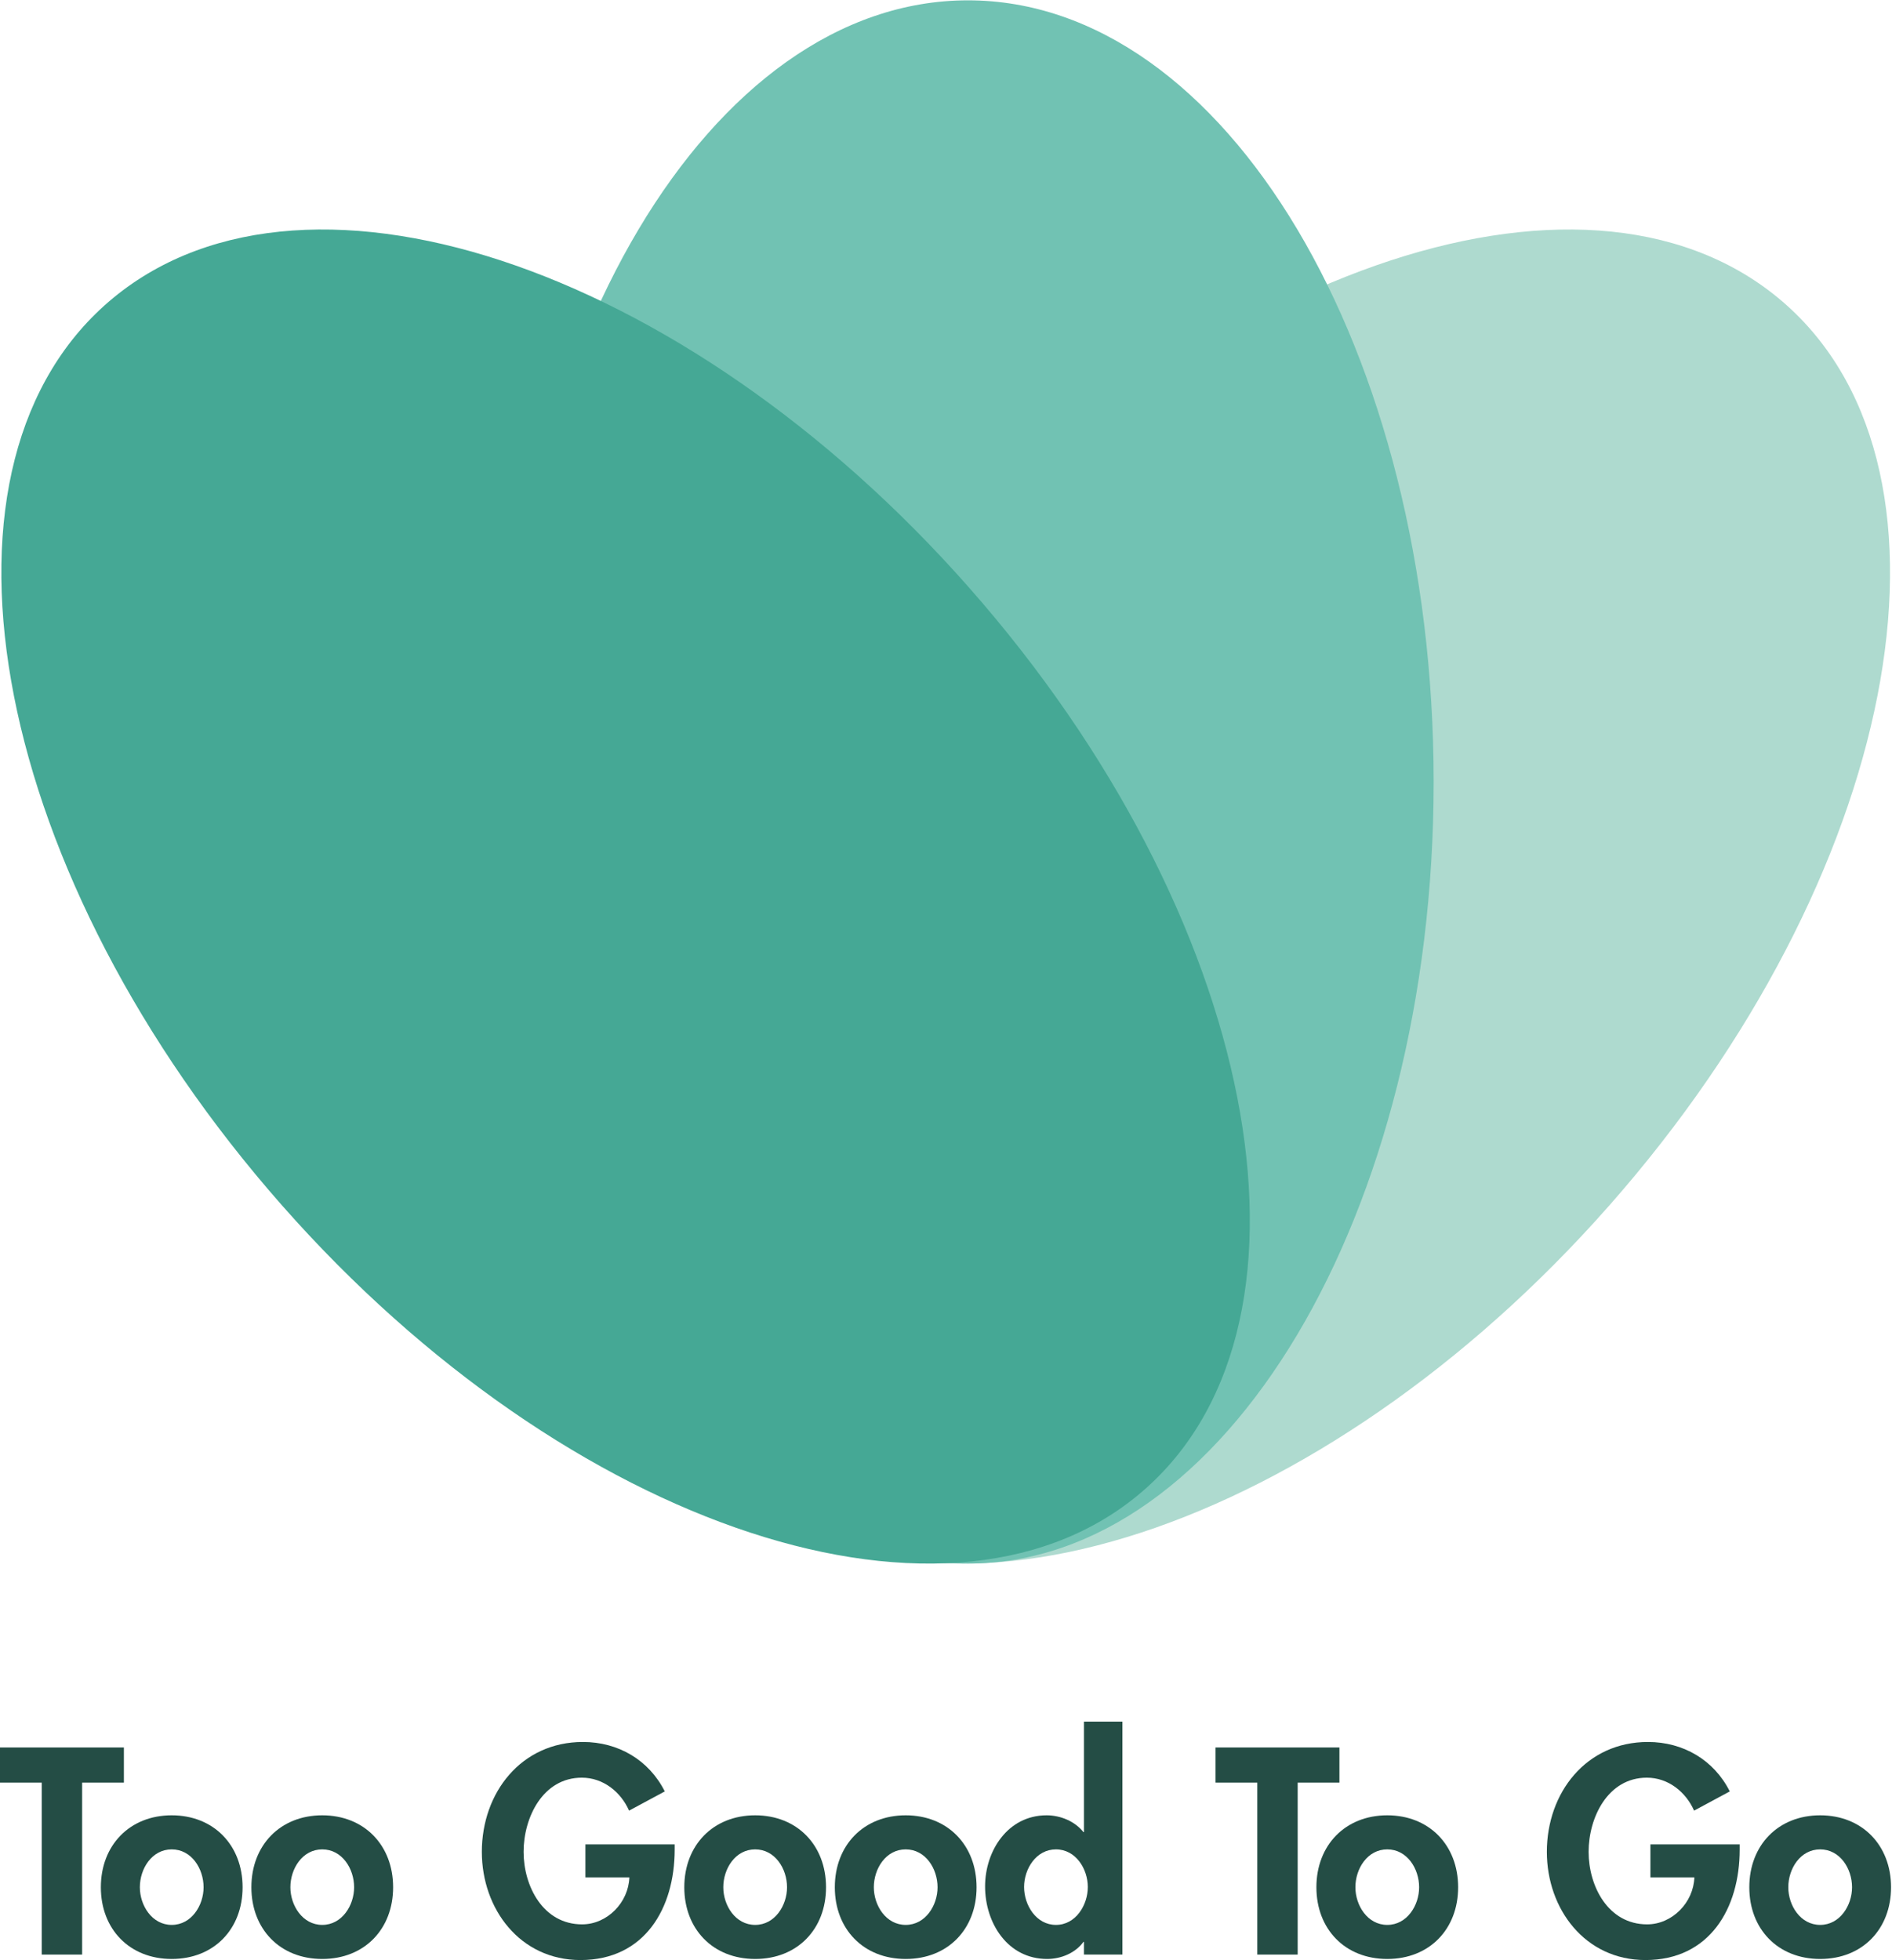 <?xml version="1.0" encoding="UTF-8"?>
<svg width="1138px" height="1179px" viewBox="0 0 1138 1179" version="1.1" xmlns="http://www.w3.org/2000/svg" xmlns:xlink="http://www.w3.org/1999/xlink">
    <!-- Generator: Sketch 52.4 (67378) - http://www.bohemiancoding.com/sketch -->
    <title>TGTG_Logo_2000x2000_RGB_Rastered</title>
    <desc>Created with Sketch.</desc>
    <defs>
        <polygon  points="0.037 0.087 74.513 0.087 74.513 124.665 0.037 124.665"></polygon>
    </defs>
    <g  stroke="none" stroke-width="1" fill="none" fill-rule="evenodd">
        <g  transform="translate(-110, -97)">
            <g  transform="translate(110, 97)">
                <g  transform="translate(0, 1051.037)">
                    <mask  fill="white">
                        <use xlink:href="#path-1"></use>
                    </mask>
                    <g ></g>
                    <polyline  fill="#244D45" mask="url(#mask-2)" points="49.401 124.665 25.112 124.665 25.112 21.238 0 21.238 0 0.087 74.513 0.087 74.513 21.238 49.401 21.238 49.401 124.665"></polyline>
                </g>
                <path d="M84.121,1135.219 C84.121,1146.127 91.39,1157.855 103.287,1157.855 C115.182,1157.855 122.453,1146.127 122.453,1135.219 C122.453,1123.988 115.182,1112.422 103.287,1112.422 C91.39,1112.422 84.121,1123.988 84.121,1135.219 Z M145.914,1135.219 C145.914,1160.334 128.73,1178.348 103.287,1178.348 C77.842,1178.348 60.661,1160.334 60.661,1135.219 C60.661,1109.943 78.008,1091.935 103.287,1091.935 C128.566,1091.935 145.914,1109.943 145.914,1135.219 Z"  fill="#244D45"></path>
                <path d="M174.661,1135.219 C174.661,1146.127 181.93,1157.855 193.828,1157.855 C205.722,1157.855 212.994,1146.127 212.994,1135.219 C212.994,1123.988 205.722,1112.422 193.828,1112.422 C181.93,1112.422 174.661,1123.988 174.661,1135.219 Z M236.454,1135.219 C236.454,1160.334 219.27,1178.348 193.828,1178.348 C168.382,1178.348 151.201,1160.334 151.201,1135.219 C151.201,1109.943 168.549,1091.935 193.828,1091.935 C219.106,1091.935 236.454,1109.943 236.454,1135.219 Z"  fill="#244D45"></path>
                <path d="M405.802,1109.446 L405.802,1112.583 C405.802,1147.779 387.795,1179 349.135,1179 C312.785,1179 289.819,1148.276 289.819,1113.907 C289.819,1078.387 313.444,1047.825 350.619,1047.825 C371.767,1047.825 390.269,1058.559 399.854,1077.561 L378.372,1089.121 C373.418,1077.89 362.844,1069.3 349.957,1069.3 C326.497,1069.3 314.931,1093.252 314.931,1113.907 C314.931,1134.561 326.661,1157.526 350.124,1157.526 C365.324,1157.526 378.044,1144.307 378.544,1129.275 L352.104,1129.275 L352.104,1109.446 L405.802,1109.446"  fill="#244D45"></path>
                <path d="M435.05,1135.219 C435.05,1146.127 442.321,1157.855 454.219,1157.855 C466.11,1157.855 473.382,1146.127 473.382,1135.219 C473.382,1123.988 466.11,1112.422 454.219,1112.422 C442.321,1112.422 435.05,1123.988 435.05,1135.219 Z M496.842,1135.219 C496.842,1160.334 479.658,1178.348 454.219,1178.348 C428.773,1178.348 411.589,1160.334 411.589,1135.219 C411.589,1109.943 428.94,1091.935 454.219,1091.935 C479.497,1091.935 496.842,1109.943 496.842,1135.219 Z"  fill="#244D45"></path>
                <path d="M525.59,1135.219 C525.59,1146.127 532.862,1157.855 544.758,1157.855 C556.65,1157.855 563.922,1146.127 563.922,1135.219 C563.922,1123.988 556.65,1112.422 544.758,1112.422 C532.862,1112.422 525.59,1123.988 525.59,1135.219 Z M587.383,1135.219 C587.383,1160.334 570.199,1178.348 544.758,1178.348 C519.313,1178.348 502.129,1160.334 502.129,1135.219 C502.129,1109.943 519.48,1091.935 544.758,1091.935 C570.037,1091.935 587.383,1109.943 587.383,1135.219 Z"  fill="#244D45"></path>
                <path d="M654.294,1135.058 C654.294,1124.156 647.026,1112.422 635.125,1112.422 C623.235,1112.422 615.969,1124.156 615.969,1135.058 C615.969,1145.966 623.235,1157.855 635.125,1157.855 C647.026,1157.855 654.294,1145.966 654.294,1135.058 Z M651.983,1168.098 L651.648,1168.098 C646.865,1174.708 638.268,1178.348 629.844,1178.348 C606.051,1178.348 592.508,1156.7 592.508,1134.728 C592.508,1113.248 606.217,1091.935 629.509,1091.935 C637.938,1091.935 646.529,1095.569 651.648,1102.011 L651.983,1102.011 L651.983,1035.594 L675.11,1035.594 L675.11,1175.702 L651.983,1175.702 L651.983,1168.098 Z"  fill="#244D45"></path>
                <polyline  fill="#244D45" points="780.524 1175.702 756.236 1175.702 756.236 1072.275 731.122 1072.275 731.122 1051.124 805.632 1051.124 805.632 1072.275 780.524 1072.275 780.524 1175.702"></polyline>
                <path d="M815.248,1135.219 C815.248,1146.127 822.509,1157.855 834.411,1157.855 C846.307,1157.855 853.575,1146.127 853.575,1135.219 C853.575,1123.988 846.307,1112.422 834.411,1112.422 C822.509,1112.422 815.248,1123.988 815.248,1135.219 Z M877.036,1135.219 C877.036,1160.334 859.855,1178.348 834.411,1178.348 C808.968,1178.348 791.786,1160.334 791.786,1135.219 C791.786,1109.943 809.129,1091.935 834.411,1091.935 C859.687,1091.935 877.036,1109.943 877.036,1135.219 Z"  fill="#244D45"></path>
                <path d="M1046.382,1109.446 L1046.382,1112.583 C1046.382,1147.779 1028.374,1179 989.712,1179 C953.367,1179 930.402,1148.276 930.402,1113.907 C930.402,1078.387 954.025,1047.825 991.203,1047.825 C1012.348,1047.825 1030.853,1058.559 1040.431,1077.561 L1018.957,1089.121 C1014.006,1077.89 1003.428,1069.3 990.545,1069.3 C967.083,1069.3 955.516,1093.252 955.516,1113.907 C955.516,1134.561 967.244,1157.526 990.706,1157.526 C1005.906,1157.526 1018.628,1144.307 1019.125,1129.275 L992.688,1129.275 L992.688,1109.446 L1046.382,1109.446"  fill="#244D45"></path>
                <g  transform="translate(0.621, 0)">
                    <path d="M1075.006,1135.219 C1075.006,1146.127 1082.28,1157.855 1094.176,1157.855 C1106.071,1157.855 1113.345,1146.127 1113.345,1135.219 C1113.345,1123.988 1106.071,1112.422 1094.176,1112.422 C1082.28,1112.422 1075.006,1123.988 1075.006,1135.219 Z M1136.807,1135.219 C1136.807,1160.334 1119.619,1178.348 1094.176,1178.348 C1068.732,1178.348 1051.551,1160.334 1051.551,1135.219 C1051.551,1109.943 1068.9,1091.935 1094.176,1091.935 C1119.458,1091.935 1136.807,1109.943 1136.807,1135.219 Z"  fill="#244D45"></path>
                    <path d="M975.319,715.929 C805.178,914.843 571.181,997.013 452.671,899.456 C334.16,801.9 376.013,561.566 546.152,362.651 C716.294,163.736 950.286,81.567 1068.801,179.122 C1187.309,276.677 1145.454,517.013 975.319,715.929"  fill="#AEDACF"></path>
                    <path d="M861.687,470.365 C861.687,730.03 736.277,940.529 581.57,940.529 C426.866,940.529 301.453,730.03 301.453,470.364 C301.453,210.699 426.866,0.199 581.571,0.199 C736.277,0.199 861.687,210.699 861.687,470.365"  fill="#71C2B3"></path>
                    <path d="M590.239,362.651 C760.379,561.566 802.234,801.9 683.719,899.456 C565.21,997.013 331.213,914.843 161.074,715.929 C-9.064,517.013 -50.917,276.676 67.593,179.121 C186.104,81.567 420.1,163.736 590.239,362.651"  fill="#45A895"></path>
                </g>
            </g>
        </g>
    </g>
</svg>